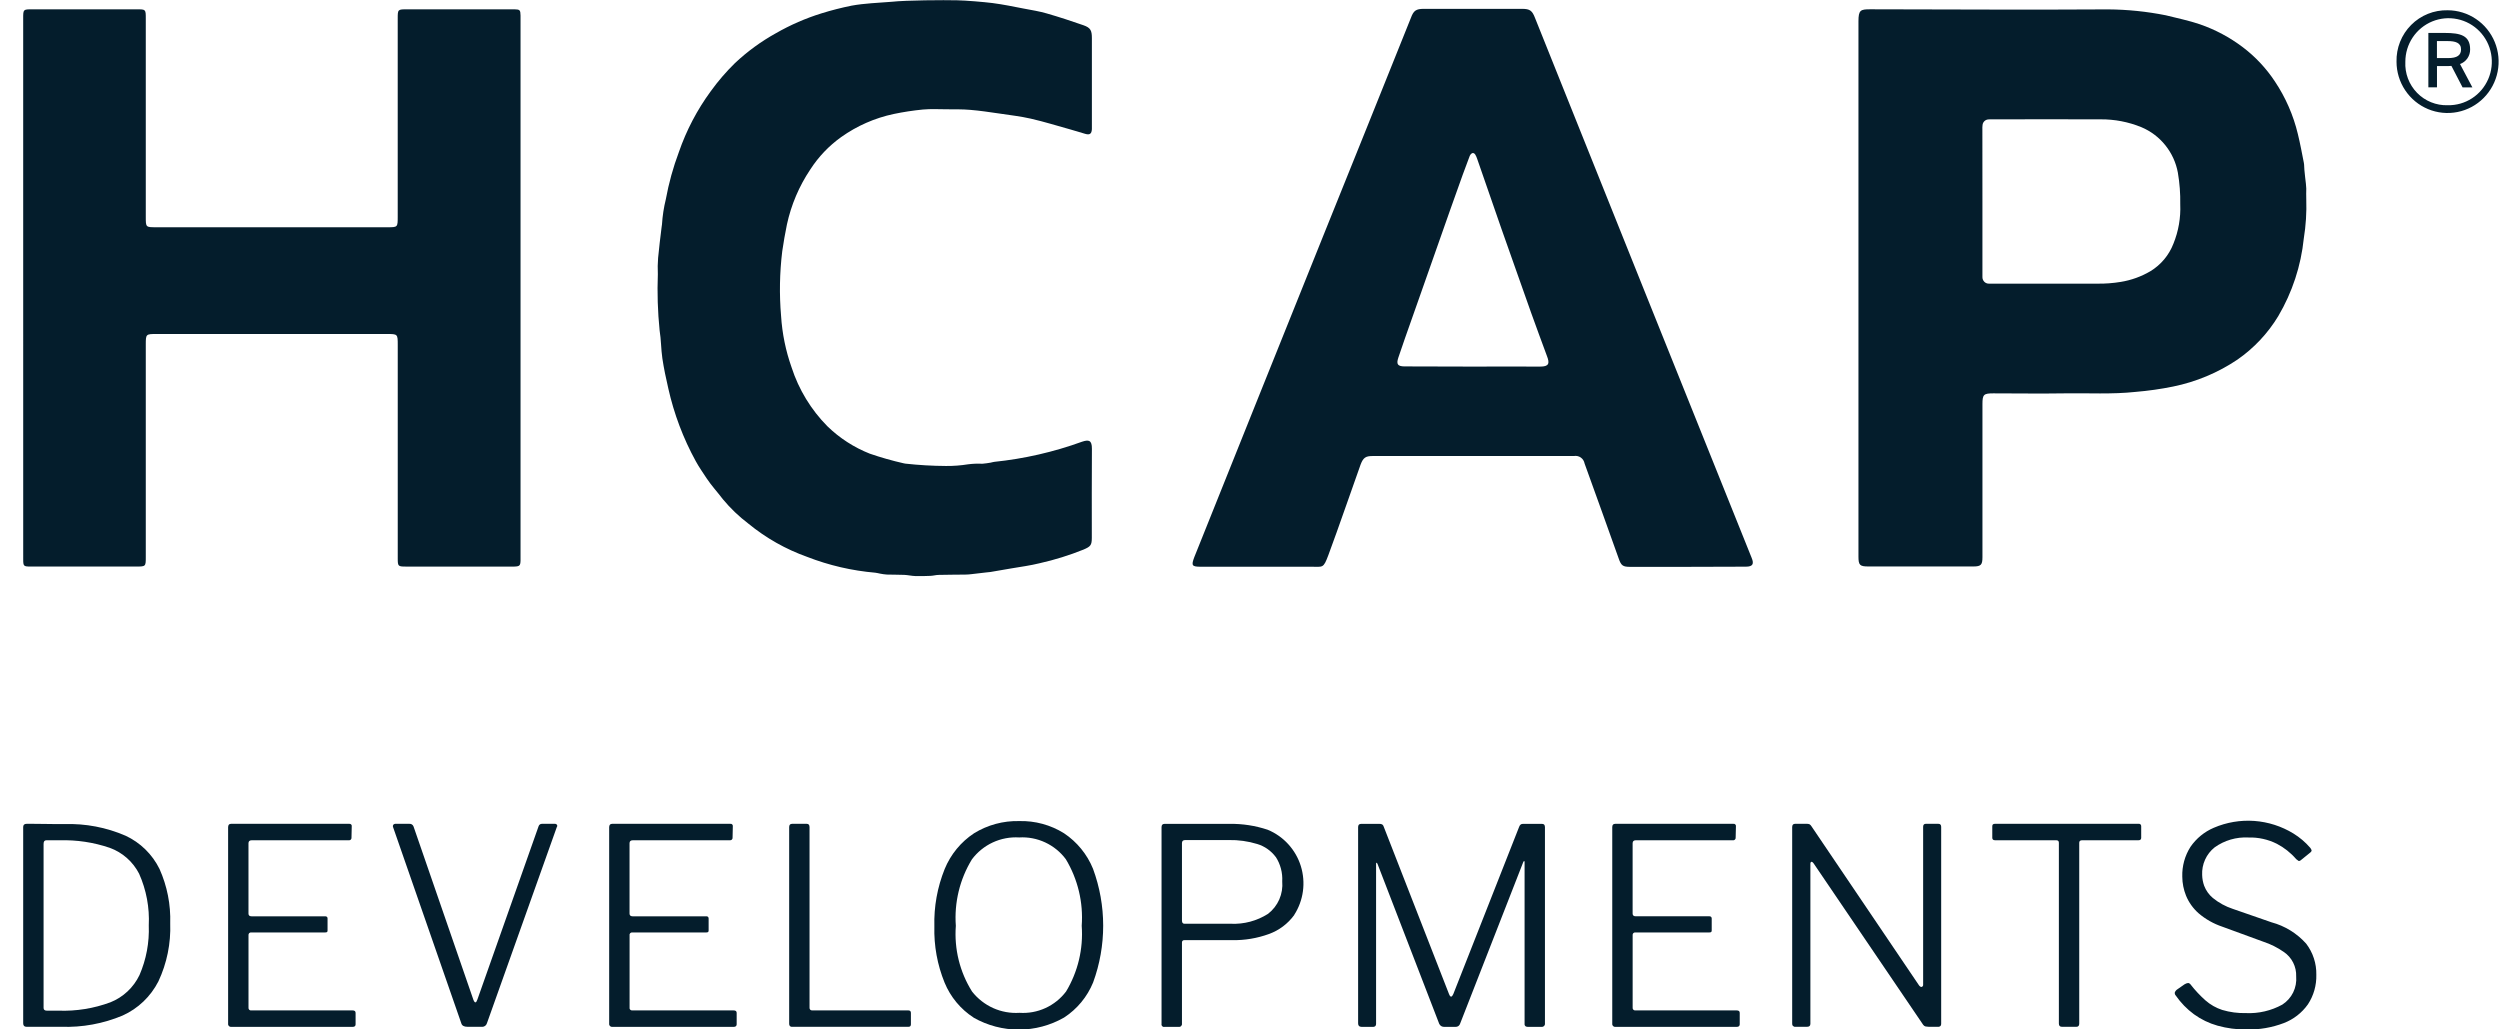 <?xml version="1.0"?>
<svg xmlns="http://www.w3.org/2000/svg" width="102" height="42" viewBox="0 0 102 42" fill="none">
<g clip-path="url(#clip0_2103_1553)">
<path d="M0.946 0.755C0.946 0.38 0.945 0.38 1.319 0.38H5.581C5.948 0.38 5.948 0.38 5.948 0.761V8.856C5.948 9.27 5.948 9.272 6.364 9.272H15.808C16.227 9.272 16.227 9.272 16.227 8.838V0.765C16.227 0.38 16.227 0.38 16.617 0.38H20.857C20.901 0.38 20.945 0.38 20.988 0.38C21.211 0.384 21.234 0.408 21.238 0.637C21.238 0.703 21.238 0.769 21.238 0.836V22.657C21.238 22.729 21.238 22.801 21.238 22.874C21.232 23.077 21.198 23.109 20.987 23.116C20.937 23.116 20.885 23.116 20.835 23.116H16.55C16.244 23.116 16.228 23.099 16.228 22.791V14.08C16.228 13.627 16.228 13.627 15.78 13.627H6.381C5.955 13.627 5.948 13.632 5.948 14.053V22.72C5.948 23.115 5.949 23.115 5.548 23.115H1.242C0.962 23.115 0.947 23.097 0.947 22.814C0.946 20.434 0.946 4.42 0.946 0.755Z" fill="#041D2C"/>
<path d="M75.825 11.738C75.825 8.116 75.825 4.494 75.825 0.871C75.825 0.411 75.907 0.378 76.306 0.379C79.539 0.383 82.772 0.404 86.008 0.383C86.799 0.388 87.589 0.469 88.365 0.624C88.83 0.74 89.3 0.837 89.755 0.991C90.383 1.208 90.973 1.523 91.504 1.924C92.017 2.312 92.461 2.786 92.816 3.324C93.252 3.976 93.569 4.702 93.752 5.466C93.847 5.856 93.921 6.252 93.998 6.647C94.016 6.74 94.008 6.837 94.019 6.931C94.035 7.12 94.06 7.309 94.081 7.497C94.087 7.563 94.094 7.628 94.096 7.693C94.096 7.838 94.087 7.987 94.096 8.133C94.114 8.666 94.08 9.2 93.995 9.727C93.88 10.846 93.525 11.927 92.955 12.895C92.53 13.599 91.962 14.204 91.288 14.672C90.492 15.207 89.601 15.58 88.663 15.771C88.159 15.874 87.648 15.946 87.135 15.989C86.168 16.094 85.201 16.033 84.235 16.049C83.269 16.065 82.297 16.049 81.328 16.049C80.933 16.049 80.884 16.096 80.884 16.488V22.537C80.884 22.602 80.884 22.668 80.884 22.734C80.884 23.047 80.822 23.111 80.517 23.112C79.883 23.112 79.251 23.112 78.615 23.112H76.232C75.878 23.112 75.825 23.057 75.825 22.707L75.825 11.738ZM80.883 8.2V11.125C80.883 11.184 80.883 11.242 80.883 11.3C80.881 11.337 80.888 11.374 80.902 11.408C80.915 11.442 80.936 11.473 80.962 11.499C80.988 11.525 81.019 11.545 81.054 11.557C81.088 11.57 81.125 11.576 81.161 11.573C81.219 11.578 81.276 11.573 81.337 11.573C82.748 11.573 84.162 11.573 85.577 11.573C85.896 11.578 86.215 11.553 86.531 11.501C86.955 11.432 87.364 11.284 87.735 11.066C88.163 10.807 88.494 10.413 88.675 9.944C88.883 9.434 88.978 8.884 88.954 8.333C88.962 7.901 88.93 7.47 88.857 7.045C88.782 6.635 88.606 6.251 88.346 5.927C88.087 5.603 87.75 5.349 87.368 5.189C86.84 4.973 86.276 4.865 85.706 4.869C84.234 4.862 82.762 4.869 81.291 4.869C81.233 4.866 81.175 4.868 81.117 4.873C81.058 4.878 81.003 4.904 80.962 4.945C80.92 4.987 80.893 5.042 80.888 5.101C80.88 5.167 80.878 5.233 80.881 5.299L80.883 8.2Z" fill="#041D2C"/>
<path d="M66.519 23.128C66.212 23.128 66.144 23.079 66.043 22.788C65.835 22.202 64.909 19.617 64.651 18.911C64.642 18.862 64.624 18.815 64.597 18.773C64.571 18.731 64.536 18.695 64.495 18.666C64.455 18.638 64.409 18.618 64.361 18.608C64.312 18.598 64.261 18.597 64.213 18.606C61.474 18.606 58.733 18.606 55.993 18.606C55.719 18.606 55.618 18.675 55.512 18.955C55.4 19.253 54.545 21.726 54.197 22.649C53.991 23.202 53.976 23.122 53.505 23.123H49.002C48.631 23.123 48.596 23.08 48.726 22.735C48.921 22.228 53.773 10.162 53.981 9.64C54.125 9.285 57.475 0.968 57.565 0.729C57.675 0.432 57.772 0.361 58.098 0.361H62.1C62.422 0.361 62.514 0.434 62.63 0.735C62.774 1.113 71.382 22.555 71.468 22.762C71.573 23.013 71.509 23.118 71.237 23.12C70.435 23.129 67.288 23.128 66.519 23.128ZM60.099 14.957C61.01 14.957 61.92 14.95 62.831 14.957C63.205 14.961 63.229 14.821 63.119 14.535C62.898 13.946 62.687 13.356 62.471 12.764C62.268 12.2 62.069 11.633 61.871 11.068C61.664 10.482 61.457 9.896 61.25 9.31C60.923 8.369 60.596 7.427 60.27 6.485C60.251 6.423 60.224 6.363 60.191 6.307C60.132 6.222 60.059 6.224 59.996 6.307C59.976 6.337 59.96 6.37 59.949 6.404C59.857 6.647 59.765 6.891 59.677 7.135C59.503 7.619 59.333 8.102 59.16 8.584C58.743 9.763 58.328 10.942 57.915 12.122C57.717 12.68 57.52 13.239 57.324 13.798C57.231 14.064 57.139 14.33 57.051 14.595C56.963 14.859 57.025 14.945 57.3 14.95C57.349 14.95 57.401 14.95 57.452 14.95L60.099 14.957Z" fill="#041D2C"/>
<path d="M39.05 0.012C39.403 0.018 40.138 0.08 40.49 0.124C40.922 0.18 41.354 0.269 41.781 0.352C42.09 0.411 42.405 0.46 42.707 0.548C43.211 0.693 43.709 0.857 44.205 1.03C44.492 1.131 44.549 1.239 44.549 1.555V5.139C44.549 5.182 44.549 5.226 44.549 5.269C44.538 5.459 44.462 5.514 44.284 5.463C44.083 5.405 43.885 5.342 43.684 5.285C43.144 5.135 42.605 4.967 42.061 4.842C41.636 4.744 41.197 4.697 40.766 4.631C40.376 4.575 39.984 4.515 39.594 4.483C39.272 4.455 38.946 4.461 38.624 4.459C38.302 4.457 37.976 4.439 37.652 4.469C37.252 4.508 36.856 4.569 36.462 4.651C35.692 4.815 34.963 5.135 34.321 5.592C33.821 5.949 33.393 6.398 33.059 6.916C32.603 7.597 32.279 8.359 32.106 9.162C32.03 9.524 31.97 9.886 31.916 10.248C31.809 11.125 31.793 12.011 31.868 12.891C31.913 13.607 32.057 14.312 32.296 14.988C32.589 15.894 33.09 16.717 33.758 17.392C34.255 17.875 34.843 18.255 35.486 18.509C35.941 18.666 36.405 18.798 36.874 18.904C36.895 18.911 36.917 18.915 36.939 18.916C37.489 18.977 38.042 19.009 38.595 19.012C38.897 19.015 39.198 18.992 39.496 18.944C39.688 18.919 39.883 18.911 40.077 18.921C40.19 18.914 40.304 18.893 40.417 18.876C40.467 18.868 40.516 18.848 40.562 18.844C41.785 18.718 42.988 18.443 44.145 18.023C44.416 17.933 44.553 17.951 44.55 18.313C44.541 19.522 44.546 20.731 44.546 21.941C44.546 22.244 44.495 22.299 44.212 22.421C43.631 22.655 43.032 22.842 42.421 22.979C42.046 23.072 41.66 23.124 41.279 23.188C40.991 23.24 40.701 23.289 40.41 23.337C40.354 23.346 40.296 23.349 40.24 23.355C40.033 23.378 39.828 23.403 39.621 23.427C39.542 23.436 39.463 23.443 39.384 23.443C39.024 23.448 38.664 23.447 38.304 23.456C38.19 23.456 38.078 23.491 37.963 23.495C37.758 23.503 37.549 23.51 37.343 23.503C37.193 23.498 37.045 23.462 36.895 23.455C36.658 23.445 36.42 23.45 36.183 23.442C36.09 23.435 35.999 23.423 35.908 23.404C35.842 23.394 35.781 23.371 35.716 23.367C34.763 23.285 33.825 23.068 32.933 22.721C32.063 22.411 31.252 21.953 30.536 21.366C30.151 21.075 29.801 20.74 29.492 20.367C29.276 20.081 29.029 19.816 28.829 19.514C28.68 19.285 28.52 19.06 28.389 18.82C27.877 17.888 27.5 16.888 27.267 15.85C27.173 15.442 27.085 15.031 27.024 14.619C26.969 14.241 26.974 13.854 26.912 13.478C26.835 12.716 26.811 11.948 26.84 11.182C26.83 10.965 26.833 10.747 26.85 10.53C26.887 10.107 26.944 9.685 26.994 9.263C27.001 9.228 27.006 9.192 27.009 9.156C27.03 8.81 27.083 8.466 27.166 8.129C27.286 7.474 27.463 6.831 27.697 6.208C28.004 5.318 28.444 4.479 29 3.721C29.296 3.311 29.626 2.927 29.987 2.574C30.492 2.1 31.053 1.69 31.658 1.355C32.246 1.018 32.869 0.746 33.516 0.545C33.921 0.419 34.333 0.314 34.749 0.23C35.283 0.133 35.824 0.118 36.374 0.073C36.979 0.007 38.526 -0.001 39.05 0.012Z" fill="#041D2C"/>
<path d="M99.866 0.419C100.277 0.42 100.679 0.544 101.021 0.775C101.363 1.005 101.629 1.333 101.786 1.715C101.943 2.098 101.984 2.519 101.903 2.925C101.823 3.331 101.624 3.704 101.333 3.997C101.042 4.29 100.672 4.489 100.268 4.57C99.865 4.651 99.446 4.61 99.066 4.452C98.686 4.294 98.36 4.026 98.131 3.682C97.902 3.339 97.779 2.934 97.778 2.52C97.771 2.242 97.82 1.966 97.922 1.708C98.025 1.45 98.178 1.215 98.374 1.019C98.569 0.822 98.802 0.668 99.058 0.565C99.315 0.462 99.59 0.412 99.866 0.419ZM99.866 4.293C100.216 4.301 100.561 4.203 100.856 4.012C101.151 3.822 101.382 3.547 101.521 3.223C101.661 2.9 101.701 2.541 101.637 2.195C101.574 1.848 101.408 1.528 101.163 1.276C100.918 1.024 100.604 0.851 100.26 0.78C99.917 0.708 99.561 0.741 99.236 0.874C98.912 1.007 98.634 1.235 98.438 1.528C98.243 1.82 98.138 2.165 98.138 2.518C98.126 2.751 98.162 2.984 98.244 3.203C98.326 3.421 98.453 3.62 98.615 3.787C98.778 3.954 98.972 4.085 99.188 4.172C99.403 4.259 99.634 4.301 99.866 4.293ZM100.018 2.689C99.977 2.694 99.937 2.696 99.896 2.695H99.429V3.564H99.077V1.344H99.745C100.389 1.344 100.781 1.447 100.781 2.014C100.783 2.145 100.745 2.273 100.671 2.38C100.597 2.487 100.491 2.569 100.369 2.613L100.873 3.565H100.473L100.018 2.689ZM99.859 1.675H99.427V2.37H99.882C100.252 2.37 100.41 2.254 100.41 2.016C100.412 1.743 100.181 1.676 99.86 1.676L99.859 1.675Z" fill="#041D2C"/>
<path d="M1.362 33.612C1.506 33.612 1.666 33.614 1.843 33.617C2.021 33.62 2.184 33.623 2.332 33.623H2.633C3.487 33.595 4.337 33.757 5.122 34.097C5.724 34.376 6.213 34.855 6.508 35.453C6.82 36.15 6.97 36.909 6.945 37.674C6.975 38.49 6.809 39.301 6.463 40.04C6.147 40.659 5.632 41.152 5 41.435C4.209 41.767 3.355 41.923 2.498 41.893H1.079C0.99 41.893 0.946 41.845 0.946 41.748V33.746C0.944 33.71 0.955 33.674 0.978 33.646C1.01 33.621 1.049 33.609 1.089 33.612L1.362 33.612ZM1.778 34.438V41.123C1.778 41.196 1.823 41.235 1.912 41.235H2.388C3.109 41.261 3.828 41.145 4.505 40.894C5.025 40.687 5.448 40.29 5.691 39.784C5.968 39.145 6.097 38.452 6.07 37.755C6.106 37.031 5.971 36.308 5.675 35.646C5.422 35.155 4.994 34.778 4.477 34.591C3.819 34.367 3.126 34.263 2.432 34.284H1.888C1.815 34.282 1.778 34.333 1.778 34.434V34.438Z" fill="#041D2C"/>
<path d="M9.429 33.612H14.252C14.266 33.61 14.28 33.611 14.293 33.616C14.306 33.62 14.317 33.627 14.327 33.637C14.337 33.647 14.345 33.659 14.349 33.672C14.353 33.685 14.354 33.699 14.351 33.713L14.341 34.171C14.343 34.186 14.342 34.201 14.337 34.216C14.332 34.23 14.324 34.244 14.314 34.255C14.303 34.265 14.289 34.274 14.275 34.279C14.261 34.283 14.245 34.285 14.23 34.283H10.271C10.183 34.283 10.138 34.323 10.138 34.405V37.273C10.138 37.346 10.177 37.385 10.259 37.385H13.265C13.279 37.383 13.293 37.384 13.306 37.389C13.319 37.393 13.331 37.4 13.341 37.41C13.35 37.42 13.357 37.432 13.362 37.445C13.366 37.458 13.367 37.472 13.364 37.486V37.954C13.367 37.978 13.361 38.002 13.349 38.022C13.338 38.036 13.311 38.044 13.266 38.044H10.25C10.235 38.042 10.219 38.043 10.205 38.048C10.19 38.053 10.177 38.061 10.167 38.072C10.156 38.083 10.148 38.096 10.143 38.111C10.139 38.125 10.137 38.141 10.139 38.156V41.113C10.137 41.129 10.139 41.144 10.143 41.158C10.148 41.173 10.156 41.186 10.167 41.197C10.177 41.208 10.19 41.216 10.205 41.221C10.219 41.225 10.235 41.227 10.25 41.225H14.387C14.467 41.225 14.508 41.258 14.508 41.326V41.794C14.509 41.808 14.507 41.821 14.502 41.833C14.497 41.846 14.491 41.857 14.482 41.867C14.459 41.887 14.428 41.897 14.398 41.895H9.44C9.422 41.898 9.404 41.896 9.386 41.89C9.369 41.885 9.353 41.875 9.34 41.862C9.327 41.849 9.318 41.833 9.312 41.815C9.306 41.798 9.304 41.779 9.307 41.761V33.748C9.31 33.656 9.347 33.612 9.429 33.612Z" fill="#041D2C"/>
<path d="M22.723 33.651C22.732 33.665 22.737 33.682 22.736 33.699C22.735 33.716 22.728 33.733 22.717 33.746L19.867 41.748C19.854 41.794 19.826 41.833 19.788 41.86C19.749 41.886 19.703 41.898 19.657 41.893H19.068C18.935 41.893 18.852 41.848 18.824 41.759L16.041 33.757C16.033 33.741 16.029 33.722 16.03 33.703C16.031 33.685 16.037 33.667 16.047 33.651C16.058 33.637 16.073 33.626 16.09 33.62C16.106 33.613 16.124 33.61 16.142 33.612H16.707C16.743 33.609 16.779 33.619 16.809 33.639C16.839 33.66 16.861 33.689 16.873 33.723L19.313 40.788C19.372 40.937 19.427 40.933 19.479 40.777L21.974 33.712C21.983 33.682 22.002 33.655 22.028 33.636C22.055 33.618 22.087 33.609 22.118 33.612H22.628C22.646 33.61 22.663 33.613 22.68 33.619C22.697 33.626 22.712 33.637 22.723 33.651Z" fill="#041D2C"/>
<path d="M24.977 33.612H29.8C29.813 33.61 29.828 33.611 29.841 33.615C29.854 33.619 29.865 33.627 29.875 33.637C29.885 33.646 29.892 33.658 29.896 33.672C29.9 33.685 29.901 33.699 29.899 33.712L29.889 34.17C29.891 34.185 29.89 34.201 29.885 34.215C29.88 34.23 29.872 34.243 29.862 34.254C29.851 34.265 29.837 34.273 29.823 34.278C29.809 34.283 29.793 34.285 29.778 34.283H25.819C25.73 34.283 25.685 34.323 25.685 34.405V37.273C25.685 37.345 25.725 37.385 25.807 37.385H28.813C28.826 37.383 28.841 37.384 28.854 37.388C28.867 37.393 28.878 37.4 28.888 37.41C28.898 37.419 28.905 37.431 28.909 37.444C28.913 37.458 28.914 37.472 28.912 37.485V37.954C28.914 37.977 28.909 38.001 28.896 38.021C28.885 38.036 28.858 38.044 28.814 38.044H25.797C25.782 38.042 25.766 38.043 25.752 38.048C25.738 38.053 25.725 38.061 25.714 38.072C25.703 38.083 25.696 38.096 25.691 38.11C25.686 38.125 25.684 38.14 25.687 38.155V41.113C25.684 41.128 25.686 41.144 25.691 41.158C25.696 41.172 25.703 41.186 25.714 41.196C25.725 41.207 25.738 41.215 25.752 41.22C25.766 41.225 25.782 41.227 25.797 41.225H29.933C30.015 41.225 30.056 41.258 30.056 41.325V41.794C30.056 41.807 30.054 41.821 30.049 41.833C30.045 41.846 30.037 41.857 30.028 41.866C30.017 41.876 30.004 41.884 29.99 41.889C29.975 41.894 29.96 41.896 29.945 41.895H24.988C24.97 41.897 24.951 41.896 24.934 41.89C24.916 41.884 24.9 41.874 24.887 41.861C24.874 41.848 24.865 41.833 24.859 41.815C24.853 41.797 24.852 41.779 24.854 41.761V33.747C24.857 33.656 24.897 33.612 24.977 33.612Z" fill="#041D2C"/>
<path d="M32.319 33.612H32.918C32.99 33.612 33.029 33.657 33.029 33.746V41.112C33.027 41.127 33.029 41.143 33.034 41.158C33.038 41.172 33.046 41.185 33.057 41.196C33.068 41.207 33.081 41.215 33.096 41.22C33.11 41.225 33.126 41.226 33.141 41.224H37.055C37.127 41.224 37.165 41.257 37.165 41.325V41.793C37.166 41.819 37.158 41.845 37.143 41.866C37.131 41.877 37.117 41.885 37.102 41.89C37.087 41.895 37.071 41.896 37.055 41.894H32.331C32.312 41.897 32.293 41.895 32.274 41.889C32.256 41.883 32.239 41.874 32.225 41.861C32.205 41.831 32.195 41.796 32.198 41.76V33.747C32.198 33.656 32.237 33.612 32.319 33.612Z" fill="#041D2C"/>
<path d="M39.725 41.519C39.194 41.176 38.781 40.678 38.539 40.091C38.243 39.364 38.101 38.583 38.122 37.797C38.1 36.995 38.244 36.197 38.544 35.453C38.789 34.858 39.206 34.35 39.742 33.997C40.295 33.656 40.935 33.484 41.583 33.5C42.228 33.483 42.864 33.655 43.412 33.997C43.942 34.35 44.354 34.855 44.595 35.446C45.147 36.941 45.148 38.586 44.6 40.082C44.36 40.671 43.945 41.172 43.413 41.517C42.851 41.838 42.217 42.007 41.571 42.008C40.925 42.008 40.289 41.841 39.727 41.522L39.725 41.519ZM43.496 40.453C43.98 39.648 44.203 38.711 44.134 37.773C44.203 36.822 43.977 35.872 43.486 35.056C43.267 34.761 42.977 34.526 42.645 34.371C42.313 34.216 41.948 34.146 41.583 34.168C41.213 34.145 40.843 34.215 40.506 34.371C40.17 34.527 39.877 34.764 39.654 35.062C39.158 35.874 38.929 36.823 38.998 37.774C38.927 38.715 39.158 39.655 39.659 40.454C39.888 40.746 40.183 40.977 40.52 41.129C40.857 41.28 41.226 41.347 41.594 41.323C41.958 41.347 42.322 41.281 42.654 41.129C42.986 40.977 43.275 40.745 43.496 40.453Z" fill="#041D2C"/>
<path d="M52.805 37.332C52.545 37.688 52.187 37.958 51.774 38.107C51.294 38.282 50.786 38.367 50.276 38.358H48.325C48.311 38.356 48.297 38.358 48.284 38.362C48.271 38.366 48.259 38.374 48.249 38.383C48.239 38.393 48.232 38.405 48.228 38.418C48.223 38.431 48.222 38.445 48.224 38.459V41.762C48.227 41.781 48.224 41.8 48.219 41.817C48.213 41.834 48.203 41.85 48.19 41.864C48.177 41.877 48.161 41.886 48.143 41.892C48.126 41.898 48.108 41.899 48.089 41.897H47.514C47.497 41.9 47.479 41.9 47.462 41.895C47.446 41.89 47.431 41.881 47.419 41.869C47.406 41.857 47.397 41.841 47.393 41.825C47.388 41.808 47.387 41.79 47.391 41.773V33.748C47.391 33.659 47.431 33.614 47.514 33.614H50.164C50.693 33.605 51.22 33.687 51.722 33.854C52.042 33.986 52.329 34.188 52.562 34.444C52.796 34.7 52.971 35.005 53.074 35.337C53.177 35.669 53.206 36.02 53.159 36.365C53.112 36.709 52.99 37.039 52.802 37.331L52.805 37.332ZM52.051 34.966C51.862 34.713 51.598 34.527 51.297 34.436C50.92 34.321 50.526 34.266 50.132 34.274H48.357C48.269 34.274 48.224 34.316 48.224 34.397V37.555C48.224 37.645 48.258 37.689 48.325 37.689H50.209C50.749 37.716 51.283 37.574 51.739 37.282C51.938 37.128 52.095 36.926 52.196 36.695C52.296 36.464 52.337 36.211 52.315 35.96C52.335 35.608 52.242 35.258 52.051 34.962V34.966Z" fill="#041D2C"/>
<path d="M55.411 41.751V33.748C55.411 33.659 55.452 33.614 55.533 33.614H56.276C56.317 33.612 56.357 33.619 56.393 33.636C56.424 33.658 56.446 33.69 56.455 33.726L59.119 40.556C59.148 40.631 59.178 40.666 59.207 40.662C59.237 40.662 59.266 40.623 59.296 40.556L61.98 33.737C62.009 33.656 62.057 33.615 62.124 33.615H62.923C62.995 33.615 63.034 33.66 63.034 33.749V41.751C63.037 41.77 63.035 41.79 63.029 41.809C63.023 41.828 63.012 41.845 62.998 41.859C62.984 41.873 62.967 41.884 62.948 41.89C62.929 41.897 62.91 41.898 62.89 41.896H62.334C62.299 41.898 62.264 41.888 62.235 41.867C62.222 41.853 62.213 41.836 62.207 41.818C62.201 41.8 62.2 41.78 62.203 41.761V35.177C62.203 35.14 62.194 35.124 62.18 35.132C62.172 35.136 62.165 35.143 62.159 35.151C62.153 35.158 62.149 35.167 62.147 35.177L59.574 41.761C59.562 41.803 59.538 41.838 59.503 41.863C59.469 41.887 59.427 41.899 59.385 41.896H58.942C58.896 41.901 58.851 41.892 58.811 41.87C58.771 41.848 58.739 41.814 58.72 41.772L56.201 35.243C56.185 35.214 56.171 35.198 56.16 35.198C56.15 35.198 56.144 35.214 56.144 35.243V41.772C56.145 41.804 56.136 41.836 56.117 41.861C56.103 41.874 56.086 41.884 56.068 41.889C56.05 41.895 56.03 41.897 56.011 41.895H55.546C55.456 41.895 55.411 41.845 55.411 41.751Z" fill="#041D2C"/>
<path d="M65.902 33.612H70.726C70.739 33.61 70.753 33.611 70.766 33.615C70.779 33.62 70.791 33.627 70.801 33.637C70.811 33.646 70.818 33.658 70.823 33.672C70.827 33.685 70.828 33.699 70.826 33.712L70.815 34.17C70.817 34.185 70.815 34.201 70.811 34.215C70.806 34.23 70.797 34.243 70.787 34.254C70.776 34.265 70.763 34.273 70.749 34.278C70.734 34.283 70.719 34.285 70.704 34.282H66.745C66.656 34.282 66.611 34.323 66.611 34.405V37.273C66.611 37.345 66.651 37.384 66.733 37.384H69.739C69.752 37.383 69.766 37.384 69.779 37.388C69.792 37.392 69.803 37.4 69.813 37.41C69.823 37.419 69.831 37.431 69.835 37.444C69.839 37.458 69.84 37.471 69.838 37.485V37.954C69.84 37.977 69.835 38.001 69.822 38.021C69.811 38.036 69.784 38.044 69.739 38.044H66.722C66.707 38.042 66.692 38.043 66.678 38.048C66.663 38.053 66.65 38.061 66.64 38.072C66.629 38.083 66.621 38.096 66.616 38.11C66.611 38.125 66.61 38.14 66.612 38.155V41.113C66.61 41.128 66.611 41.143 66.616 41.158C66.621 41.172 66.629 41.186 66.64 41.196C66.65 41.207 66.663 41.215 66.678 41.22C66.692 41.225 66.707 41.227 66.722 41.225H70.859C70.94 41.225 70.981 41.258 70.981 41.325V41.794C70.981 41.807 70.979 41.821 70.974 41.833C70.97 41.845 70.963 41.857 70.953 41.866C70.942 41.876 70.93 41.884 70.915 41.889C70.901 41.894 70.886 41.896 70.871 41.895H65.913C65.895 41.897 65.877 41.896 65.859 41.89C65.842 41.884 65.826 41.874 65.813 41.861C65.8 41.848 65.791 41.832 65.785 41.815C65.779 41.797 65.777 41.779 65.78 41.761V33.747C65.78 33.656 65.82 33.612 65.902 33.612Z" fill="#041D2C"/>
<path d="M79.089 33.612C79.161 33.612 79.2 33.654 79.2 33.735V41.77C79.201 41.802 79.192 41.834 79.173 41.86C79.16 41.872 79.145 41.881 79.128 41.887C79.112 41.893 79.094 41.895 79.077 41.893H78.69C78.649 41.893 78.608 41.889 78.567 41.881C78.527 41.872 78.491 41.848 78.467 41.814L73.998 35.229C73.961 35.177 73.926 35.157 73.904 35.162C73.881 35.168 73.864 35.196 73.864 35.241V41.77C73.864 41.852 73.819 41.893 73.731 41.893H73.254C73.236 41.895 73.217 41.894 73.2 41.888C73.183 41.882 73.167 41.872 73.154 41.859C73.141 41.846 73.132 41.83 73.126 41.813C73.121 41.796 73.119 41.777 73.121 41.759V33.745C73.121 33.656 73.161 33.611 73.243 33.611H73.709C73.748 33.609 73.788 33.615 73.825 33.628C73.859 33.648 73.888 33.677 73.907 33.711L78.299 40.207C78.343 40.259 78.382 40.28 78.415 40.263C78.432 40.255 78.445 40.242 78.454 40.226C78.463 40.21 78.466 40.191 78.464 40.173V33.733C78.464 33.652 78.502 33.611 78.575 33.611L79.089 33.612Z" fill="#041D2C"/>
<path d="M81.285 33.723C81.282 33.694 81.289 33.664 81.306 33.64C81.318 33.629 81.332 33.621 81.347 33.616C81.363 33.611 81.379 33.61 81.395 33.612H87.252C87.267 33.609 87.284 33.611 87.299 33.616C87.314 33.621 87.327 33.629 87.339 33.64C87.356 33.664 87.364 33.694 87.361 33.723V34.181C87.361 34.248 87.326 34.282 87.252 34.282H84.956C84.874 34.282 84.833 34.315 84.833 34.382V41.759C84.833 41.848 84.796 41.893 84.722 41.893H84.124C84.042 41.893 84.002 41.848 84.002 41.759V34.382C84.002 34.314 83.965 34.282 83.891 34.282H81.396C81.324 34.282 81.285 34.248 81.285 34.181L81.285 33.723Z" fill="#041D2C"/>
<path d="M92.897 34.427C92.536 34.246 92.136 34.158 91.733 34.17C91.243 34.144 90.758 34.286 90.358 34.572C90.19 34.706 90.055 34.877 89.967 35.074C89.878 35.27 89.838 35.484 89.848 35.7C89.852 35.85 89.879 35.999 89.93 36.14C90.004 36.334 90.126 36.505 90.284 36.637C90.527 36.835 90.804 36.986 91.101 37.083L92.677 37.63C93.222 37.776 93.712 38.078 94.09 38.499C94.369 38.863 94.516 39.312 94.506 39.772C94.517 40.199 94.398 40.62 94.163 40.977C93.918 41.324 93.576 41.589 93.181 41.741C92.695 41.926 92.177 42.015 91.656 42.003C91.257 42.007 90.86 41.954 90.475 41.847C90.13 41.75 89.805 41.593 89.515 41.383C89.227 41.172 88.976 40.913 88.772 40.619C88.756 40.603 88.743 40.582 88.737 40.56C88.73 40.538 88.728 40.514 88.732 40.491C88.753 40.438 88.79 40.393 88.838 40.363L89.126 40.162C89.171 40.132 89.223 40.113 89.276 40.106C89.298 40.109 89.317 40.117 89.335 40.128C89.353 40.139 89.369 40.155 89.38 40.173C89.561 40.405 89.762 40.62 89.981 40.815C90.181 40.991 90.415 41.124 90.668 41.206C90.981 41.299 91.307 41.342 91.633 41.334C92.15 41.358 92.665 41.238 93.119 40.988C93.308 40.866 93.461 40.695 93.561 40.493C93.66 40.29 93.703 40.064 93.684 39.839C93.692 39.643 93.649 39.448 93.561 39.274C93.473 39.099 93.342 38.95 93.18 38.84C92.922 38.66 92.64 38.519 92.342 38.421L90.668 37.808C90.314 37.689 89.986 37.504 89.702 37.261C89.48 37.065 89.305 36.821 89.191 36.546C89.091 36.298 89.038 36.033 89.037 35.765C89.025 35.334 89.142 34.91 89.374 34.548C89.611 34.205 89.94 33.936 90.323 33.773C90.844 33.549 91.411 33.454 91.976 33.494C92.541 33.535 93.088 33.711 93.572 34.007C93.83 34.166 94.062 34.363 94.26 34.593C94.281 34.62 94.297 34.65 94.31 34.682C94.321 34.712 94.305 34.746 94.26 34.783L93.861 35.106C93.823 35.129 93.797 35.135 93.778 35.123C93.745 35.101 93.713 35.077 93.683 35.051C93.463 34.795 93.195 34.583 92.897 34.427Z" fill="#041D2C"/>
</g>
<defs>
<clipPath id="clip0_2103_1553">
<rect width="101" height="42" fill="white" transform="translate(0.945 0.005)"/>
</clipPath>
</defs>
</svg>
